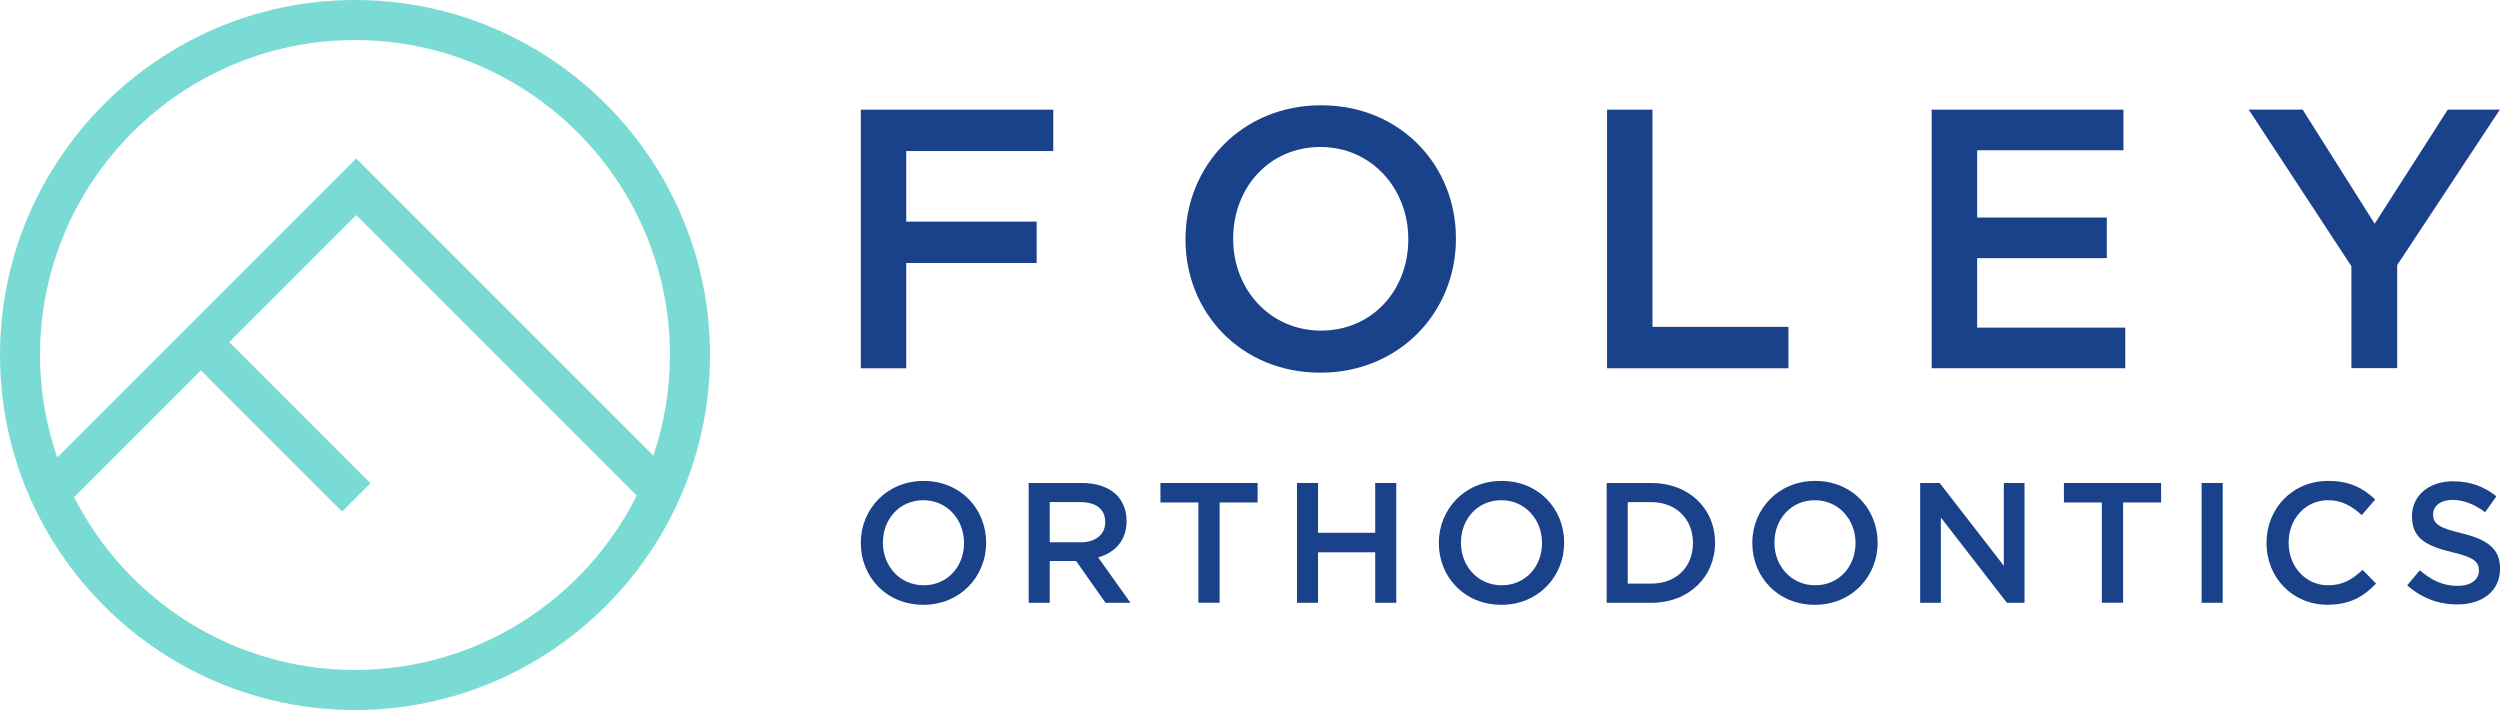 <svg xmlns="http://www.w3.org/2000/svg" height="52" viewBox="0 0 180 52" width="180"><g fill="none"><g fill="#1a428a"><g transform="translate(61.979 7.579)"><path d="m0 .316h13.856v2.981h-10.586v5.08h9.39v2.981h-9.39v7.579h-3.27v-18.621z"></path><path d="m23.377 9.679v-.052c0-5.238 4.042-9.626 9.762-9.626 5.72 0 9.709 4.335 9.709 9.574v.053c0 5.238-4.042 9.626-9.762 9.626-5.72 0-9.709-4.335-9.709-9.574zm16.04 0v-.052c0-3.616-2.635-6.623-6.33-6.623-3.695 0-6.277 2.955-6.277 6.571v.053c0 3.616 2.634 6.597 6.33 6.597 3.695-.004 6.277-2.928 6.277-6.545z"></path><path d="m53.729.316h3.27v15.64h9.788v2.98h-13.058z"></path><path d="m77.105.316h13.804v2.924h-10.534v4.844h9.337v2.924h-9.337v5.002h10.665v2.924h-13.939v-18.617h.004z"></path><path d="m107.322 11.59-7.395-11.279h3.884l5.186 8.219 5.265-8.219h3.752l-7.395 11.195v7.421h-3.296z"></path></g><g transform="translate(61.979 34.626)"><path d="m0 4.484v-.026c0-2.429 1.872-4.458 4.524-4.458 2.648 0 4.497 2.007 4.497 4.436v.026c0 2.429-1.872 4.458-4.524 4.458-2.652 0-4.497-2.007-4.497-4.436zm7.43 0v-.026c0-1.675-1.218-3.069-2.933-3.069-1.714 0-2.906 1.368-2.906 3.042v.027c0 1.674 1.218 3.055 2.933 3.055 1.71.004 2.906-1.35 2.906-3.029z"></path><path d="m12.085.148h3.845c1.083 0 1.933.32 2.49.863.456.469.714 1.109.714 1.859v.026c0 1.416-.85 2.266-2.047 2.613l2.328 3.265h-1.797l-2.117-3.007h-1.898v3.007h-1.517zm3.735 4.274c1.083 0 1.775-.566 1.775-1.442v-.026c0-.925-.666-1.429-1.789-1.429h-2.205v2.893h2.218z"></path><path d="m24.307 1.552h-2.735v-1.403h6.996v1.403h-2.735v7.219h-1.53v-7.219z"></path><path d="m31.403.148h1.517v3.585h4.116v-3.585h1.517v8.626h-1.517v-3.634h-4.116v3.634h-1.517z"></path><path d="m41.617 4.484v-.026c0-2.429 1.872-4.458 4.524-4.458 2.652 0 4.498 2.007 4.498 4.436v.026c0 2.429-1.872 4.458-4.524 4.458-2.653 0-4.498-2.007-4.498-4.436zm7.43 0v-.026c0-1.675-1.218-3.069-2.932-3.069-1.715 0-2.906 1.368-2.906 3.042v.027c0 1.674 1.218 3.055 2.932 3.055 1.71.004 2.906-1.35 2.906-3.029z"></path><path d="m53.702.148h3.217c2.709 0 4.585 1.859 4.585 4.287v.026c0 2.429-1.871 4.314-4.585 4.314h-3.217zm1.517 1.381v5.865h1.701c1.811 0 2.994-1.218 2.994-2.906v-.027c0-1.688-1.183-2.932-2.994-2.932z"></path><path d="m64.188 4.484v-.026c0-2.429 1.872-4.458 4.524-4.458 2.652 0 4.498 2.007 4.498 4.436v.026c0 2.429-1.872 4.458-4.524 4.458-2.653 0-4.498-2.007-4.498-4.436zm7.43 0v-.026c0-1.675-1.218-3.069-2.932-3.069-1.715 0-2.906 1.368-2.906 3.042v.027c0 1.674 1.218 3.055 2.932 3.055 1.71.004 2.906-1.35 2.906-3.029z"></path><path d="m76.273.148h1.403l4.62 5.961v-5.961h1.49v8.626h-1.267l-4.756-6.137v6.137h-1.49z"></path><path d="m89.358 1.552h-2.735v-1.403h6.996v1.403h-2.735v7.219h-1.53v-7.219z"></path><path d="m96.538.148h1.517v8.626h-1.517z"></path><path d="m101.211 4.484v-.026c0-2.451 1.836-4.458 4.45-4.458 1.591 0 2.551.556 3.375 1.341l-.973 1.122c-.688-.64-1.429-1.074-2.415-1.074-1.639 0-2.845 1.354-2.845 3.042v.027c0 1.688 1.197 3.055 2.845 3.055 1.061 0 1.736-.42 2.477-1.109l.973.986c-.899.938-1.885 1.526-3.498 1.526-2.516.004-4.388-1.956-4.388-4.432z"></path><path d="m111.337 7.517.912-1.083c.824.714 1.661 1.122 2.723 1.122.938 0 1.53-.443 1.53-1.083v-.026c0-.618-.346-.947-1.946-1.319-1.837-.443-2.871-.986-2.871-2.573v-.026c0-1.477 1.232-2.503 2.945-2.503 1.258 0 2.254.381 3.13 1.083l-.811 1.144c-.776-.578-1.552-.885-2.34-.885-.885 0-1.403.456-1.403 1.021v.027c0 .666.394.96 2.056 1.354 1.824.443 2.762 1.096 2.762 2.524v.027c0 1.613-1.267 2.573-3.081 2.573-1.324.004-2.569-.452-3.603-1.377z"></path></g></g><path d="m25.56 0c-14.093 0-25.56 11.467-25.56 25.56s11.467 25.56 25.56 25.56 25.56-11.467 25.56-25.56-11.467-25.56-25.56-25.56zm0 2.884c12.506 0 22.676 10.174 22.676 22.676 0 2.534-.425 4.966-1.192 7.246l-21.396-21.396-21.527 21.528c-.798-2.315-1.241-4.796-1.241-7.378.005-12.506 10.174-22.676 22.68-22.676zm0 45.352c-8.819 0-16.478-5.067-20.225-12.441l9.131-9.13 10.166 10.166 2.038-2.038-10.166-10.161 9.144-9.144 20.195 20.195c-3.722 7.438-11.415 12.554-20.283 12.554z" fill="#7adbd4"></path></g></svg>